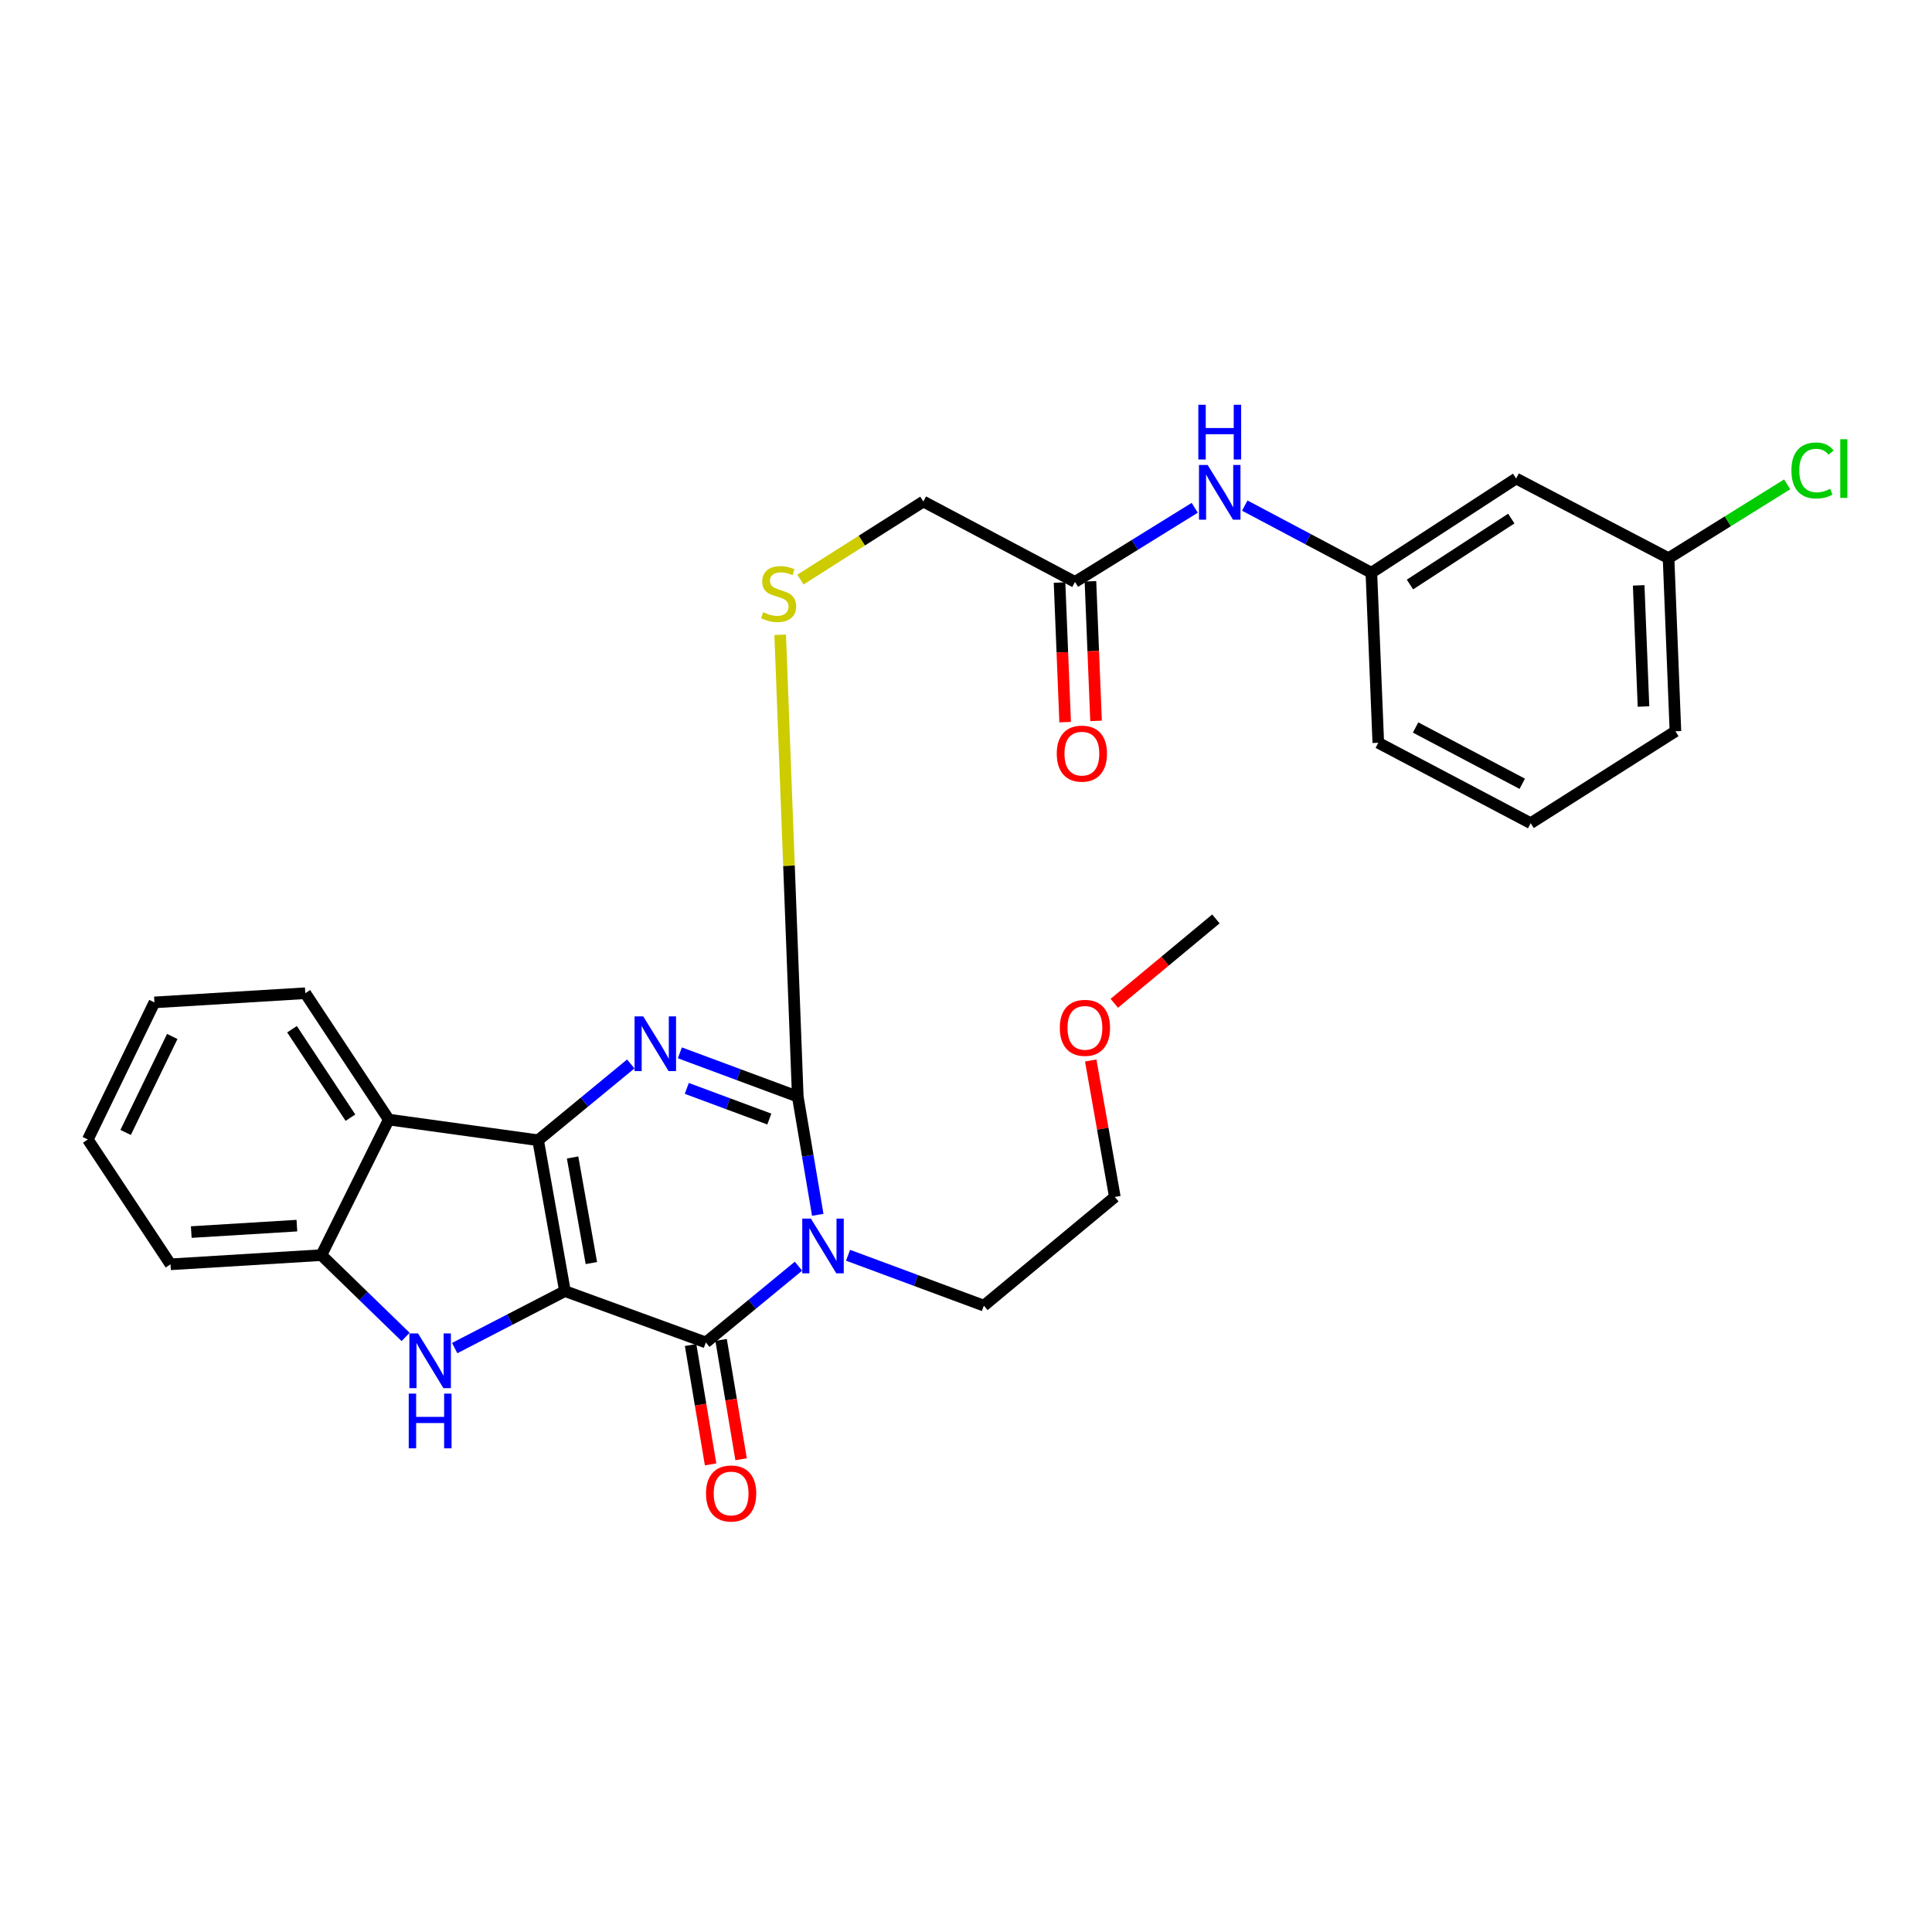 <?xml version='1.0' encoding='iso-8859-1'?>
<svg version='1.1' baseProfile='full'
              xmlns='http://www.w3.org/2000/svg'
                      xmlns:rdkit='http://www.rdkit.org/xml'
                      xmlns:xlink='http://www.w3.org/1999/xlink'
                  xml:space='preserve'
width='1000px' height='1000px' viewBox='0 0 1000 1000'>
<!-- END OF HEADER -->
<rect style='opacity:1.0;fill:#FFFFFF;stroke:none' width='1000' height='1000' x='0' y='0'> </rect>
<path class='bond-0' d='M 292.41,668.274 L 278.527,590.189' style='fill:none;fill-rule:evenodd;stroke:#000000;stroke-width:6px;stroke-linecap:butt;stroke-linejoin:miter;stroke-opacity:1' />
<path class='bond-0' d='M 306.089,653.759 L 296.371,599.1' style='fill:none;fill-rule:evenodd;stroke:#000000;stroke-width:6px;stroke-linecap:butt;stroke-linejoin:miter;stroke-opacity:1' />
<path class='bond-2' d='M 292.41,668.274 L 365.346,694.857' style='fill:none;fill-rule:evenodd;stroke:#000000;stroke-width:6px;stroke-linecap:butt;stroke-linejoin:miter;stroke-opacity:1' />
<path class='bond-5' d='M 292.41,668.274 L 263.877,683.023' style='fill:none;fill-rule:evenodd;stroke:#000000;stroke-width:6px;stroke-linecap:butt;stroke-linejoin:miter;stroke-opacity:1' />
<path class='bond-5' d='M 263.877,683.023 L 235.344,697.771' style='fill:none;fill-rule:evenodd;stroke:#0000FF;stroke-width:6px;stroke-linecap:butt;stroke-linejoin:miter;stroke-opacity:1' />
<path class='bond-3' d='M 278.527,590.189 L 302.506,570.443' style='fill:none;fill-rule:evenodd;stroke:#000000;stroke-width:6px;stroke-linecap:butt;stroke-linejoin:miter;stroke-opacity:1' />
<path class='bond-3' d='M 302.506,570.443 L 326.485,550.696' style='fill:none;fill-rule:evenodd;stroke:#0000FF;stroke-width:6px;stroke-linecap:butt;stroke-linejoin:miter;stroke-opacity:1' />
<path class='bond-6' d='M 278.527,590.189 L 201.225,579.49' style='fill:none;fill-rule:evenodd;stroke:#000000;stroke-width:6px;stroke-linecap:butt;stroke-linejoin:miter;stroke-opacity:1' />
<path class='bond-1' d='M 413.286,655.374 L 389.316,675.116' style='fill:none;fill-rule:evenodd;stroke:#0000FF;stroke-width:6px;stroke-linecap:butt;stroke-linejoin:miter;stroke-opacity:1' />
<path class='bond-1' d='M 389.316,675.116 L 365.346,694.857' style='fill:none;fill-rule:evenodd;stroke:#000000;stroke-width:6px;stroke-linecap:butt;stroke-linejoin:miter;stroke-opacity:1' />
<path class='bond-4' d='M 423.266,628.791 L 418.096,598.2' style='fill:none;fill-rule:evenodd;stroke:#0000FF;stroke-width:6px;stroke-linecap:butt;stroke-linejoin:miter;stroke-opacity:1' />
<path class='bond-4' d='M 418.096,598.2 L 412.926,567.609' style='fill:none;fill-rule:evenodd;stroke:#000000;stroke-width:6px;stroke-linecap:butt;stroke-linejoin:miter;stroke-opacity:1' />
<path class='bond-15' d='M 438.951,649.719 L 474.101,662.759' style='fill:none;fill-rule:evenodd;stroke:#0000FF;stroke-width:6px;stroke-linecap:butt;stroke-linejoin:miter;stroke-opacity:1' />
<path class='bond-15' d='M 474.101,662.759 L 509.252,675.798' style='fill:none;fill-rule:evenodd;stroke:#000000;stroke-width:6px;stroke-linecap:butt;stroke-linejoin:miter;stroke-opacity:1' />
<path class='bond-10' d='M 357.451,696.18 L 362.627,727.073' style='fill:none;fill-rule:evenodd;stroke:#000000;stroke-width:6px;stroke-linecap:butt;stroke-linejoin:miter;stroke-opacity:1' />
<path class='bond-10' d='M 362.627,727.073 L 367.803,757.965' style='fill:none;fill-rule:evenodd;stroke:#FF0000;stroke-width:6px;stroke-linecap:butt;stroke-linejoin:miter;stroke-opacity:1' />
<path class='bond-10' d='M 373.24,693.535 L 378.416,724.427' style='fill:none;fill-rule:evenodd;stroke:#000000;stroke-width:6px;stroke-linecap:butt;stroke-linejoin:miter;stroke-opacity:1' />
<path class='bond-10' d='M 378.416,724.427 L 383.591,755.32' style='fill:none;fill-rule:evenodd;stroke:#FF0000;stroke-width:6px;stroke-linecap:butt;stroke-linejoin:miter;stroke-opacity:1' />
<path class='bond-30' d='M 351.896,544.952 L 382.411,556.28' style='fill:none;fill-rule:evenodd;stroke:#0000FF;stroke-width:6px;stroke-linecap:butt;stroke-linejoin:miter;stroke-opacity:1' />
<path class='bond-30' d='M 382.411,556.28 L 412.926,567.609' style='fill:none;fill-rule:evenodd;stroke:#000000;stroke-width:6px;stroke-linecap:butt;stroke-linejoin:miter;stroke-opacity:1' />
<path class='bond-30' d='M 355.479,563.358 L 376.84,571.288' style='fill:none;fill-rule:evenodd;stroke:#0000FF;stroke-width:6px;stroke-linecap:butt;stroke-linejoin:miter;stroke-opacity:1' />
<path class='bond-30' d='M 376.84,571.288 L 398.2,579.218' style='fill:none;fill-rule:evenodd;stroke:#000000;stroke-width:6px;stroke-linecap:butt;stroke-linejoin:miter;stroke-opacity:1' />
<path class='bond-8' d='M 412.926,567.609 L 408.375,448.083' style='fill:none;fill-rule:evenodd;stroke:#000000;stroke-width:6px;stroke-linecap:butt;stroke-linejoin:miter;stroke-opacity:1' />
<path class='bond-8' d='M 408.375,448.083 L 403.824,328.558' style='fill:none;fill-rule:evenodd;stroke:#CCCC00;stroke-width:6px;stroke-linecap:butt;stroke-linejoin:miter;stroke-opacity:1' />
<path class='bond-7' d='M 209.938,691.997 L 188.146,670.824' style='fill:none;fill-rule:evenodd;stroke:#0000FF;stroke-width:6px;stroke-linecap:butt;stroke-linejoin:miter;stroke-opacity:1' />
<path class='bond-7' d='M 188.146,670.824 L 166.353,649.651' style='fill:none;fill-rule:evenodd;stroke:#000000;stroke-width:6px;stroke-linecap:butt;stroke-linejoin:miter;stroke-opacity:1' />
<path class='bond-19' d='M 201.225,579.49 L 158.02,514.087' style='fill:none;fill-rule:evenodd;stroke:#000000;stroke-width:6px;stroke-linecap:butt;stroke-linejoin:miter;stroke-opacity:1' />
<path class='bond-19' d='M 181.387,578.503 L 151.143,532.721' style='fill:none;fill-rule:evenodd;stroke:#000000;stroke-width:6px;stroke-linecap:butt;stroke-linejoin:miter;stroke-opacity:1' />
<path class='bond-29' d='M 201.225,579.49 L 166.353,649.651' style='fill:none;fill-rule:evenodd;stroke:#000000;stroke-width:6px;stroke-linecap:butt;stroke-linejoin:miter;stroke-opacity:1' />
<path class='bond-20' d='M 166.353,649.651 L 88.259,654.409' style='fill:none;fill-rule:evenodd;stroke:#000000;stroke-width:6px;stroke-linecap:butt;stroke-linejoin:miter;stroke-opacity:1' />
<path class='bond-20' d='M 153.665,634.386 L 99,637.717' style='fill:none;fill-rule:evenodd;stroke:#000000;stroke-width:6px;stroke-linecap:butt;stroke-linejoin:miter;stroke-opacity:1' />
<path class='bond-16' d='M 414.308,299.987 L 446.114,279.789' style='fill:none;fill-rule:evenodd;stroke:#CCCC00;stroke-width:6px;stroke-linecap:butt;stroke-linejoin:miter;stroke-opacity:1' />
<path class='bond-16' d='M 446.114,279.789 L 477.92,259.59' style='fill:none;fill-rule:evenodd;stroke:#000000;stroke-width:6px;stroke-linecap:butt;stroke-linejoin:miter;stroke-opacity:1' />
<path class='bond-9' d='M 556.414,301.203 L 477.92,259.59' style='fill:none;fill-rule:evenodd;stroke:#000000;stroke-width:6px;stroke-linecap:butt;stroke-linejoin:miter;stroke-opacity:1' />
<path class='bond-11' d='M 556.414,301.203 L 587.402,282.02' style='fill:none;fill-rule:evenodd;stroke:#000000;stroke-width:6px;stroke-linecap:butt;stroke-linejoin:miter;stroke-opacity:1' />
<path class='bond-11' d='M 587.402,282.02 L 618.39,262.836' style='fill:none;fill-rule:evenodd;stroke:#0000FF;stroke-width:6px;stroke-linecap:butt;stroke-linejoin:miter;stroke-opacity:1' />
<path class='bond-14' d='M 548.416,301.524 L 549.867,337.65' style='fill:none;fill-rule:evenodd;stroke:#000000;stroke-width:6px;stroke-linecap:butt;stroke-linejoin:miter;stroke-opacity:1' />
<path class='bond-14' d='M 549.867,337.65 L 551.318,373.776' style='fill:none;fill-rule:evenodd;stroke:#FF0000;stroke-width:6px;stroke-linecap:butt;stroke-linejoin:miter;stroke-opacity:1' />
<path class='bond-14' d='M 564.412,300.882 L 565.863,337.008' style='fill:none;fill-rule:evenodd;stroke:#000000;stroke-width:6px;stroke-linecap:butt;stroke-linejoin:miter;stroke-opacity:1' />
<path class='bond-14' d='M 565.863,337.008 L 567.314,373.133' style='fill:none;fill-rule:evenodd;stroke:#FF0000;stroke-width:6px;stroke-linecap:butt;stroke-linejoin:miter;stroke-opacity:1' />
<path class='bond-12' d='M 644.294,261.697 L 677.056,279.071' style='fill:none;fill-rule:evenodd;stroke:#0000FF;stroke-width:6px;stroke-linecap:butt;stroke-linejoin:miter;stroke-opacity:1' />
<path class='bond-12' d='M 677.056,279.071 L 709.818,296.445' style='fill:none;fill-rule:evenodd;stroke:#000000;stroke-width:6px;stroke-linecap:butt;stroke-linejoin:miter;stroke-opacity:1' />
<path class='bond-13' d='M 709.818,296.445 L 784.746,247.682' style='fill:none;fill-rule:evenodd;stroke:#000000;stroke-width:6px;stroke-linecap:butt;stroke-linejoin:miter;stroke-opacity:1' />
<path class='bond-13' d='M 729.79,302.548 L 782.239,268.414' style='fill:none;fill-rule:evenodd;stroke:#000000;stroke-width:6px;stroke-linecap:butt;stroke-linejoin:miter;stroke-opacity:1' />
<path class='bond-23' d='M 709.818,296.445 L 713.403,384.464' style='fill:none;fill-rule:evenodd;stroke:#000000;stroke-width:6px;stroke-linecap:butt;stroke-linejoin:miter;stroke-opacity:1' />
<path class='bond-17' d='M 784.746,247.682 L 863.641,288.912' style='fill:none;fill-rule:evenodd;stroke:#000000;stroke-width:6px;stroke-linecap:butt;stroke-linejoin:miter;stroke-opacity:1' />
<path class='bond-25' d='M 509.252,675.798 L 577.038,619.538' style='fill:none;fill-rule:evenodd;stroke:#000000;stroke-width:6px;stroke-linecap:butt;stroke-linejoin:miter;stroke-opacity:1' />
<path class='bond-18' d='M 863.641,288.912 L 894.339,269.804' style='fill:none;fill-rule:evenodd;stroke:#000000;stroke-width:6px;stroke-linecap:butt;stroke-linejoin:miter;stroke-opacity:1' />
<path class='bond-18' d='M 894.339,269.804 L 925.037,250.696' style='fill:none;fill-rule:evenodd;stroke:#00CC00;stroke-width:6px;stroke-linecap:butt;stroke-linejoin:miter;stroke-opacity:1' />
<path class='bond-32' d='M 863.641,288.912 L 867.198,378.506' style='fill:none;fill-rule:evenodd;stroke:#000000;stroke-width:6px;stroke-linecap:butt;stroke-linejoin:miter;stroke-opacity:1' />
<path class='bond-32' d='M 848.179,302.986 L 850.669,365.702' style='fill:none;fill-rule:evenodd;stroke:#000000;stroke-width:6px;stroke-linecap:butt;stroke-linejoin:miter;stroke-opacity:1' />
<path class='bond-27' d='M 158.02,514.087 L 79.935,518.837' style='fill:none;fill-rule:evenodd;stroke:#000000;stroke-width:6px;stroke-linecap:butt;stroke-linejoin:miter;stroke-opacity:1' />
<path class='bond-28' d='M 88.259,654.409 L 45.455,589.798' style='fill:none;fill-rule:evenodd;stroke:#000000;stroke-width:6px;stroke-linecap:butt;stroke-linejoin:miter;stroke-opacity:1' />
<path class='bond-21' d='M 792.279,426.086 L 713.403,384.464' style='fill:none;fill-rule:evenodd;stroke:#000000;stroke-width:6px;stroke-linecap:butt;stroke-linejoin:miter;stroke-opacity:1' />
<path class='bond-21' d='M 787.919,405.685 L 732.705,376.549' style='fill:none;fill-rule:evenodd;stroke:#000000;stroke-width:6px;stroke-linecap:butt;stroke-linejoin:miter;stroke-opacity:1' />
<path class='bond-24' d='M 792.279,426.086 L 867.198,378.506' style='fill:none;fill-rule:evenodd;stroke:#000000;stroke-width:6px;stroke-linecap:butt;stroke-linejoin:miter;stroke-opacity:1' />
<path class='bond-22' d='M 564.556,548.912 L 570.797,584.225' style='fill:none;fill-rule:evenodd;stroke:#FF0000;stroke-width:6px;stroke-linecap:butt;stroke-linejoin:miter;stroke-opacity:1' />
<path class='bond-22' d='M 570.797,584.225 L 577.038,619.538' style='fill:none;fill-rule:evenodd;stroke:#000000;stroke-width:6px;stroke-linecap:butt;stroke-linejoin:miter;stroke-opacity:1' />
<path class='bond-26' d='M 576.758,519.303 L 603.054,497.468' style='fill:none;fill-rule:evenodd;stroke:#FF0000;stroke-width:6px;stroke-linecap:butt;stroke-linejoin:miter;stroke-opacity:1' />
<path class='bond-26' d='M 603.054,497.468 L 629.35,475.632' style='fill:none;fill-rule:evenodd;stroke:#000000;stroke-width:6px;stroke-linecap:butt;stroke-linejoin:miter;stroke-opacity:1' />
<path class='bond-31' d='M 79.935,518.837 L 45.455,589.798' style='fill:none;fill-rule:evenodd;stroke:#000000;stroke-width:6px;stroke-linecap:butt;stroke-linejoin:miter;stroke-opacity:1' />
<path class='bond-31' d='M 89.161,536.477 L 65.025,586.15' style='fill:none;fill-rule:evenodd;stroke:#000000;stroke-width:6px;stroke-linecap:butt;stroke-linejoin:miter;stroke-opacity:1' />
<path  class='atom-2' d='M 419.731 630.751
L 429.011 645.751
Q 429.931 647.231, 431.411 649.911
Q 432.891 652.591, 432.971 652.751
L 432.971 630.751
L 436.731 630.751
L 436.731 659.071
L 432.851 659.071
L 422.891 642.671
Q 421.731 640.751, 420.491 638.551
Q 419.291 636.351, 418.931 635.671
L 418.931 659.071
L 415.251 659.071
L 415.251 630.751
L 419.731 630.751
' fill='#0000FF'/>
<path  class='atom-4' d='M 332.93 526.074
L 342.21 541.074
Q 343.13 542.554, 344.61 545.234
Q 346.09 547.914, 346.17 548.074
L 346.17 526.074
L 349.93 526.074
L 349.93 554.394
L 346.05 554.394
L 336.09 537.994
Q 334.93 536.074, 333.69 533.874
Q 332.49 531.674, 332.13 530.994
L 332.13 554.394
L 328.45 554.394
L 328.45 526.074
L 332.93 526.074
' fill='#0000FF'/>
<path  class='atom-6' d='M 216.38 690.178
L 225.66 705.178
Q 226.58 706.658, 228.06 709.338
Q 229.54 712.018, 229.62 712.178
L 229.62 690.178
L 233.38 690.178
L 233.38 718.498
L 229.5 718.498
L 219.54 702.098
Q 218.38 700.178, 217.14 697.978
Q 215.94 695.778, 215.58 695.098
L 215.58 718.498
L 211.9 718.498
L 211.9 690.178
L 216.38 690.178
' fill='#0000FF'/>
<path  class='atom-6' d='M 211.56 721.33
L 215.4 721.33
L 215.4 733.37
L 229.88 733.37
L 229.88 721.33
L 233.72 721.33
L 233.72 749.65
L 229.88 749.65
L 229.88 736.57
L 215.4 736.57
L 215.4 749.65
L 211.56 749.65
L 211.56 721.33
' fill='#0000FF'/>
<path  class='atom-9' d='M 395.01 316.882
Q 395.33 317.002, 396.65 317.562
Q 397.97 318.122, 399.41 318.482
Q 400.89 318.802, 402.33 318.802
Q 405.01 318.802, 406.57 317.522
Q 408.13 316.202, 408.13 313.922
Q 408.13 312.362, 407.33 311.402
Q 406.57 310.442, 405.37 309.922
Q 404.17 309.402, 402.17 308.802
Q 399.65 308.042, 398.13 307.322
Q 396.65 306.602, 395.57 305.082
Q 394.53 303.562, 394.53 301.002
Q 394.53 297.442, 396.93 295.242
Q 399.37 293.042, 404.17 293.042
Q 407.45 293.042, 411.17 294.602
L 410.25 297.682
Q 406.85 296.282, 404.29 296.282
Q 401.53 296.282, 400.01 297.442
Q 398.49 298.562, 398.53 300.522
Q 398.53 302.042, 399.29 302.962
Q 400.09 303.882, 401.21 304.402
Q 402.37 304.922, 404.29 305.522
Q 406.85 306.322, 408.37 307.122
Q 409.89 307.922, 410.97 309.562
Q 412.09 311.162, 412.09 313.922
Q 412.09 317.842, 409.45 319.962
Q 406.85 322.042, 402.49 322.042
Q 399.97 322.042, 398.05 321.482
Q 396.17 320.962, 393.93 320.042
L 395.01 316.882
' fill='#CCCC00'/>
<path  class='atom-11' d='M 365.428 773.022
Q 365.428 766.222, 368.788 762.422
Q 372.148 758.622, 378.428 758.622
Q 384.708 758.622, 388.068 762.422
Q 391.428 766.222, 391.428 773.022
Q 391.428 779.902, 388.028 783.822
Q 384.628 787.702, 378.428 787.702
Q 372.188 787.702, 368.788 783.822
Q 365.428 779.942, 365.428 773.022
M 378.428 784.502
Q 382.748 784.502, 385.068 781.622
Q 387.428 778.702, 387.428 773.022
Q 387.428 767.462, 385.068 764.662
Q 382.748 761.822, 378.428 761.822
Q 374.108 761.822, 371.748 764.622
Q 369.428 767.422, 369.428 773.022
Q 369.428 778.742, 371.748 781.622
Q 374.108 784.502, 378.428 784.502
' fill='#FF0000'/>
<path  class='atom-12' d='M 625.073 240.663
L 634.353 255.663
Q 635.273 257.143, 636.753 259.823
Q 638.233 262.503, 638.313 262.663
L 638.313 240.663
L 642.073 240.663
L 642.073 268.983
L 638.193 268.983
L 628.233 252.583
Q 627.073 250.663, 625.833 248.463
Q 624.633 246.263, 624.273 245.583
L 624.273 268.983
L 620.593 268.983
L 620.593 240.663
L 625.073 240.663
' fill='#0000FF'/>
<path  class='atom-12' d='M 620.253 209.511
L 624.093 209.511
L 624.093 221.551
L 638.573 221.551
L 638.573 209.511
L 642.413 209.511
L 642.413 237.831
L 638.573 237.831
L 638.573 224.751
L 624.093 224.751
L 624.093 237.831
L 620.253 237.831
L 620.253 209.511
' fill='#0000FF'/>
<path  class='atom-15' d='M 546.98 390.076
Q 546.98 383.276, 550.34 379.476
Q 553.7 375.676, 559.98 375.676
Q 566.26 375.676, 569.62 379.476
Q 572.98 383.276, 572.98 390.076
Q 572.98 396.956, 569.58 400.876
Q 566.18 404.756, 559.98 404.756
Q 553.74 404.756, 550.34 400.876
Q 546.98 396.996, 546.98 390.076
M 559.98 401.556
Q 564.3 401.556, 566.62 398.676
Q 568.98 395.756, 568.98 390.076
Q 568.98 384.516, 566.62 381.716
Q 564.3 378.876, 559.98 378.876
Q 555.66 378.876, 553.3 381.676
Q 550.98 384.476, 550.98 390.076
Q 550.98 395.796, 553.3 398.676
Q 555.66 401.556, 559.98 401.556
' fill='#FF0000'/>
<path  class='atom-19' d='M 927.231 243.513
Q 927.231 236.473, 930.511 232.793
Q 933.831 229.073, 940.111 229.073
Q 945.951 229.073, 949.071 233.193
L 946.431 235.353
Q 944.151 232.353, 940.111 232.353
Q 935.831 232.353, 933.551 235.233
Q 931.311 238.073, 931.311 243.513
Q 931.311 249.113, 933.631 251.993
Q 935.991 254.873, 940.551 254.873
Q 943.671 254.873, 947.311 252.993
L 948.431 255.993
Q 946.951 256.953, 944.711 257.513
Q 942.471 258.073, 939.991 258.073
Q 933.831 258.073, 930.511 254.313
Q 927.231 250.553, 927.231 243.513
' fill='#00CC00'/>
<path  class='atom-19' d='M 952.511 227.353
L 956.191 227.353
L 956.191 257.713
L 952.511 257.713
L 952.511 227.353
' fill='#00CC00'/>
<path  class='atom-23' d='M 548.555 532.008
Q 548.555 525.208, 551.915 521.408
Q 555.275 517.608, 561.555 517.608
Q 567.835 517.608, 571.195 521.408
Q 574.555 525.208, 574.555 532.008
Q 574.555 538.888, 571.155 542.808
Q 567.755 546.688, 561.555 546.688
Q 555.315 546.688, 551.915 542.808
Q 548.555 538.928, 548.555 532.008
M 561.555 543.488
Q 565.875 543.488, 568.195 540.608
Q 570.555 537.688, 570.555 532.008
Q 570.555 526.448, 568.195 523.648
Q 565.875 520.808, 561.555 520.808
Q 557.235 520.808, 554.875 523.608
Q 552.555 526.408, 552.555 532.008
Q 552.555 537.728, 554.875 540.608
Q 557.235 543.488, 561.555 543.488
' fill='#FF0000'/>
</svg>
